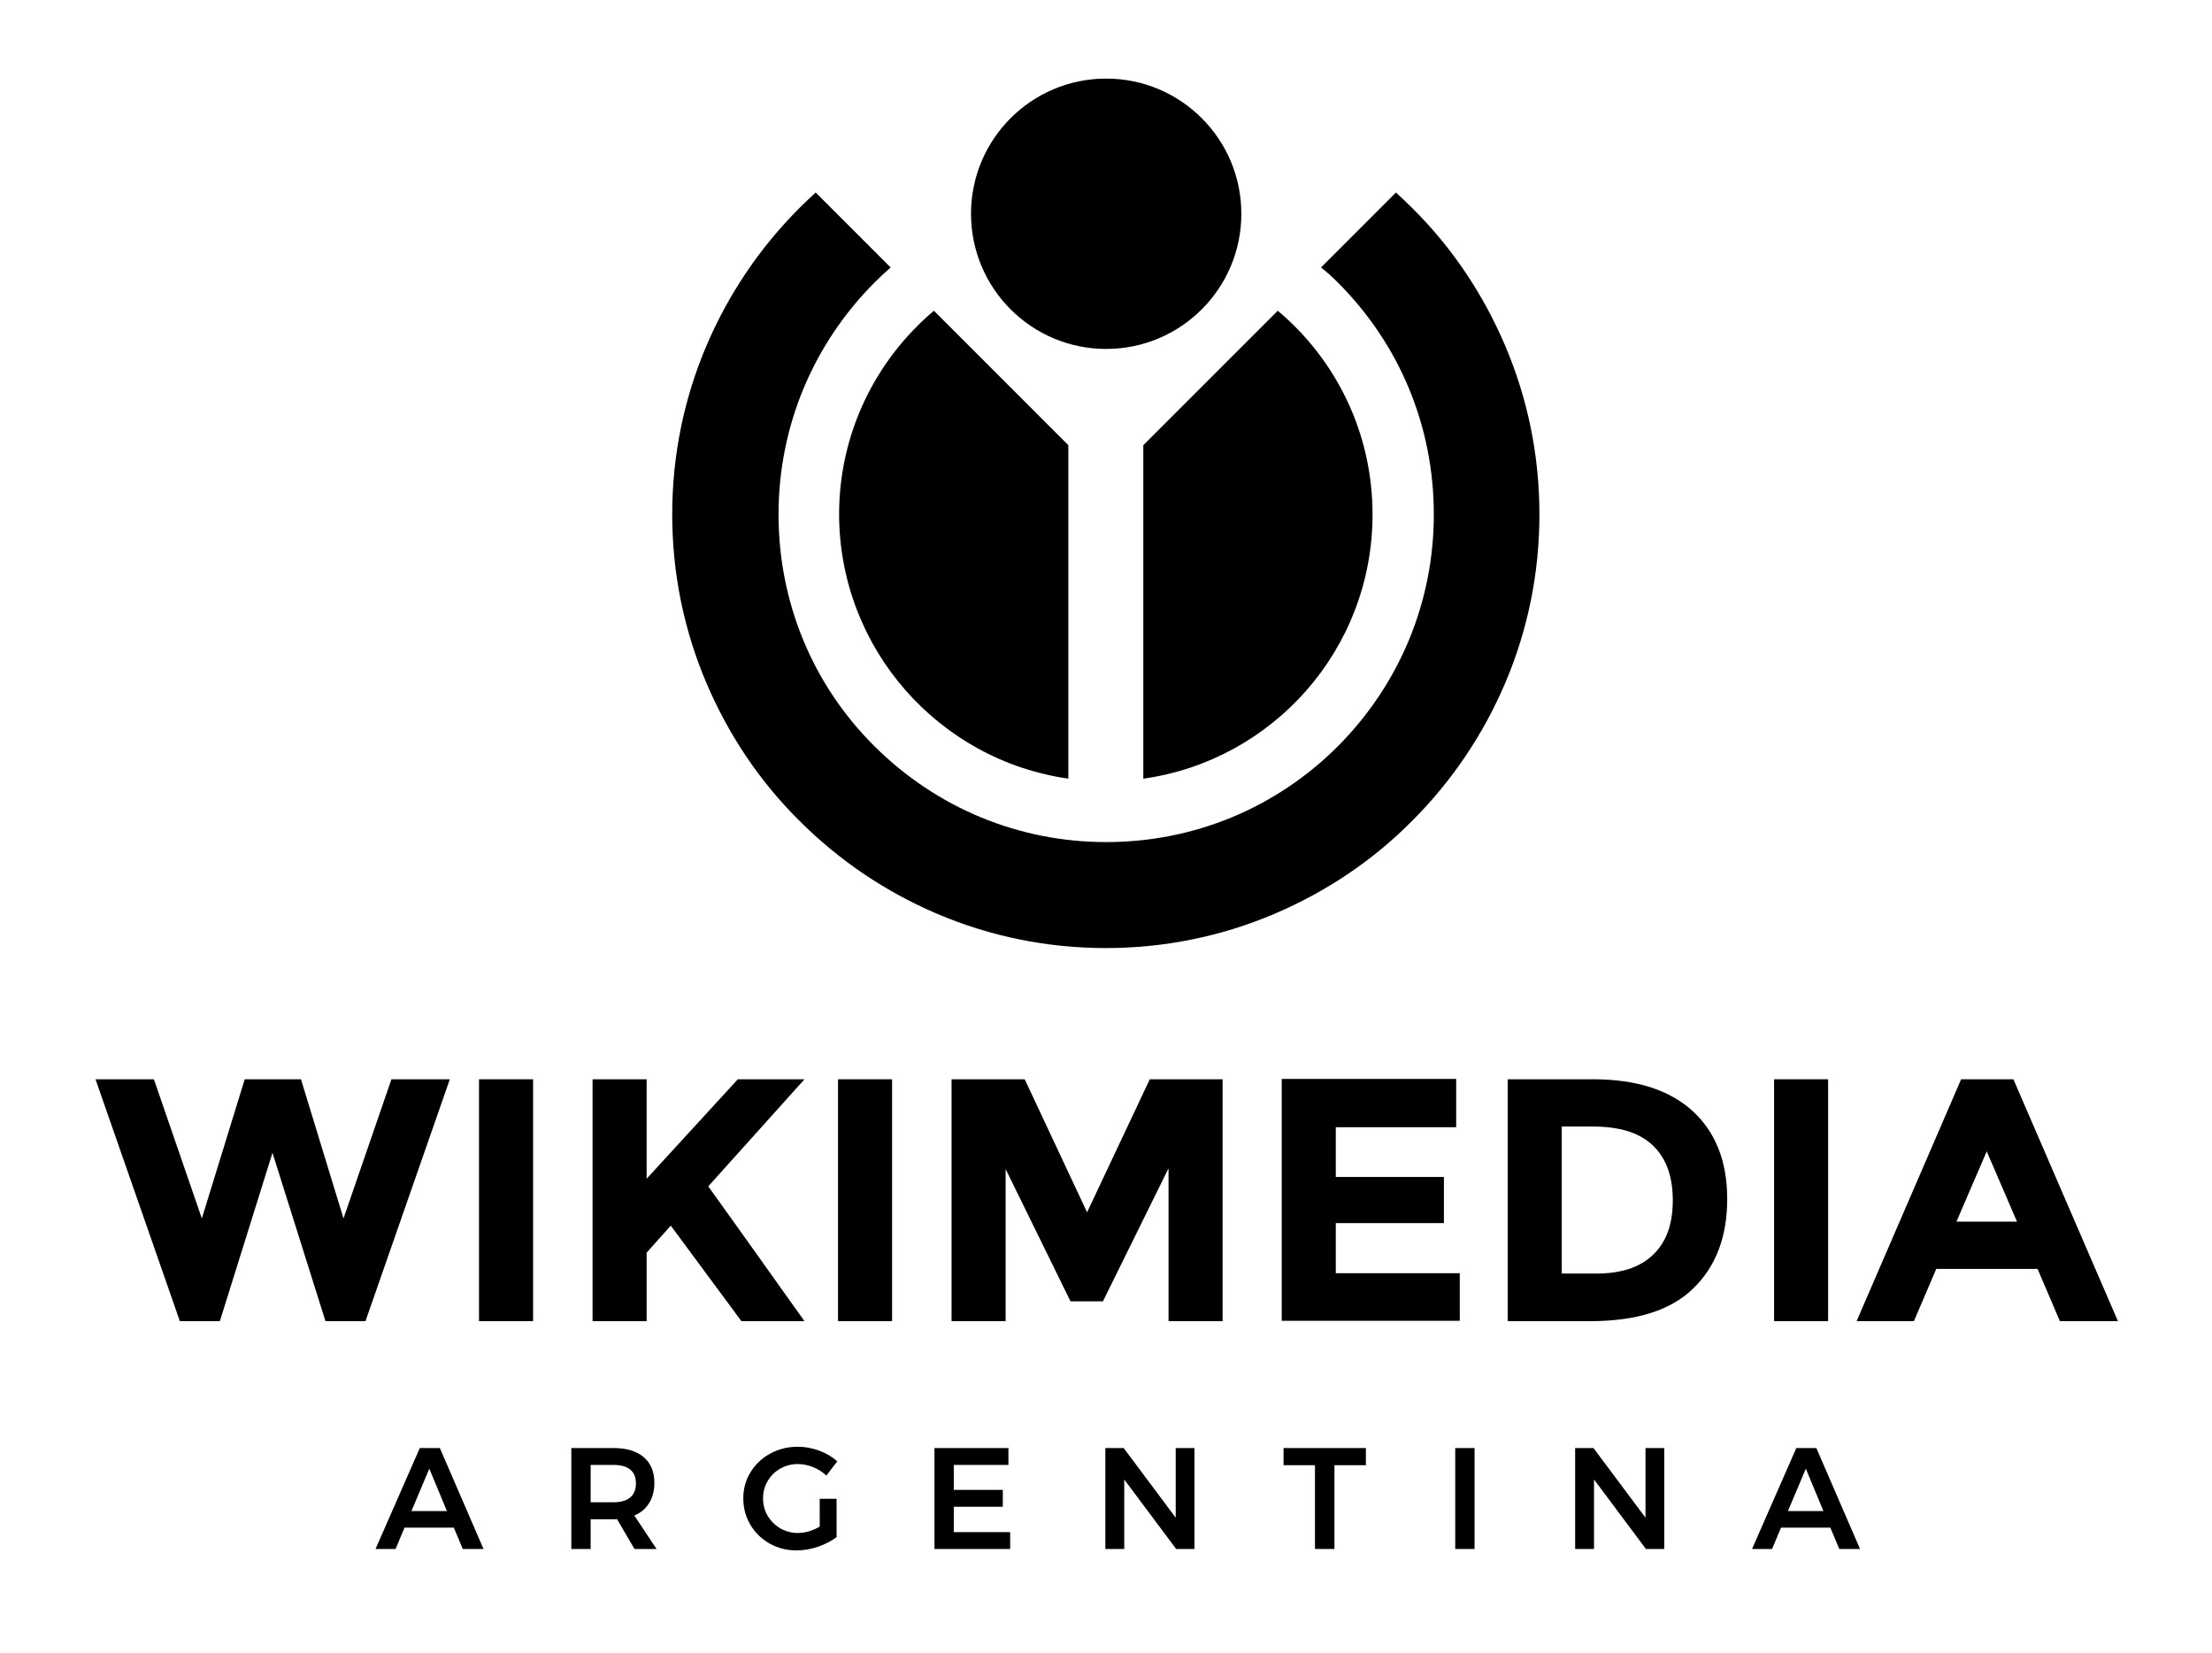 <?xml version="1.0" encoding="UTF-8" standalone="no"?>
<!-- Generator: Adobe Illustrator 19.2.1, SVG Export Plug-In . SVG Version: 6.00 Build 0)  -->
<svg id="Layer_1" xmlns:rdf="http://www.w3.org/1999/02/22-rdf-syntax-ns#" style="enable-background:new 0 0 613.7 458.5" xmlns="http://www.w3.org/2000/svg" xml:space="preserve" viewBox="0 0 613.7 458.5" version="1.1" y="0px" x="0px" xmlns:cc="http://creativecommons.org/ns#" xmlns:dc="http://purl.org/dc/elements/1.1/"><title id="title4571">Wikimedia Argentina (logo negro)</title><style id="style2" type="text/css">
	.st0{display:none;}
	.st1{fill:#FFFFFF;}
</style><g id="g44"><g id="g42"><path id="path4" d="m56 338l11.9-38.6h15.6l11.8 38.6 13.3-38.6h16.2l-23.4 67.1h-11.1l-14.7-46.7-14.6 46.7h-11.1l-23.4-67.1h16.2l13.3 38.6z"/><path id="path6" d="m132.9 299.4h15v67.1h-15v-67.1z"/><path id="path8" d="m164.4 299.4h15v27.6l25.3-27.6h18.5l-26.7 29.7c2.3 3.2 6.6 9.2 12.8 17.9s10.8 15.2 13.9 19.5h-17.5l-19.6-26.5-6.7 7.5v19h-15v-67.1z"/><path id="path10" d="m232.5 299.4h15v67.1h-15v-67.1z"/><path id="path12" d="m324.1 324.3l-18.1 36.7h-9l-18-36.7v42.2h-15v-67.1h20.3l17.3 36.9 17.4-36.9h20.2v67.1h-15v-42.2z"/><path id="path14" d="m404 299.4v13.3h-33.4v13.8h30v12.8h-30v13.9h34.4v13.2h-49.4v-67.1h48.4z"/><path id="path16" d="m469.6 308.2c6.4 5.9 9.6 14 9.6 24.4s-3.1 18.7-9.4 24.8c-6.2 6.1-15.8 9.1-28.6 9.1h-22.9v-67.1h23.7c12.1 0 21.2 3 27.6 8.8zm-11 39.9c3.7-3.5 5.5-8.5 5.5-15.1s-1.8-11.7-5.5-15.2c-3.7-3.6-9.3-5.3-16.9-5.3h-8.4v40.8h9.5c6.9 0 12.2-1.7 15.8-5.2z"/><path id="path18" d="m492.2 299.4h15v67.1h-15v-67.1z"/><path id="path20" d="m571.5 366.5l-6.2-14.5h-28.1l-6.2 14.5h-15.9l29-67.1h14.5l29 67.1h-16.1zm-20.3-47.1l-8.4 19.5h16.8l-8.4-19.5z"/><g id="text4548" aria-label="ARGENTINA" style="font-variant-ligatures:normal;font-variant-numeric:normal;font-variant-caps:normal;font-feature-settings:normal"><path id="path4552" style="font-variant-ligatures:normal;font-variant-numeric:normal;font-variant-caps:normal;font-feature-settings:normal" d="m128.39 429.7-2.48-5.92h-13.68l-2.48 5.92h-5.56l12.28-28h5.56l12.12 28zm-14.24-10.52h9.84l-4.88-11.76z"/><path id="path4554" style="font-variant-ligatures:normal;font-variant-numeric:normal;font-variant-caps:normal;font-feature-settings:normal" d="m176.03 429.7-4.84-8.28q-0.32 0.04-1 0.04h-6.32v8.24h-5.36v-28h11.68q5.44 0 8.4 2.52t2.96 7.12q0 3.28-1.44 5.6-1.4 2.32-4.12 3.48l6.16 9.28zm-12.16-12.96h6.32q3.04 0 4.64-1.32t1.6-3.92q0-2.56-1.6-3.84t-4.64-1.28h-6.32z"/><path id="path4556" style="font-variant-ligatures:normal;font-variant-numeric:normal;font-variant-caps:normal;font-feature-settings:normal" d="m227.42 415.78h4.68v10.64q-2.2 1.64-5.2 2.68-3 1-5.88 1-4.12 0-7.52-1.92-3.36-1.92-5.32-5.2-1.96-3.32-1.96-7.32t2-7.24q2-3.28 5.44-5.16 3.48-1.92 7.68-1.92 3 0 5.92 1.08t5.04 2.96l-3.04 3.96q-1.6-1.52-3.72-2.36-2.08-0.84-4.2-0.84-2.64 0-4.88 1.28-2.2 1.24-3.48 3.44t-1.28 4.8q0 2.64 1.28 4.84 1.32 2.2 3.52 3.48t4.88 1.28q1.44 0 3-0.44 1.6-0.48 3.04-1.32z"/><path id="path4558" style="font-variant-ligatures:normal;font-variant-numeric:normal;font-variant-caps:normal;font-feature-settings:normal" d="m259.26 401.7h20.52v4.68h-15.16v6.92h13.6v4.68h-13.6v7.04h15.64v4.68h-21z"/><path id="path4560" style="font-variant-ligatures:normal;font-variant-numeric:normal;font-variant-caps:normal;font-feature-settings:normal" d="m326.19 401.7h5.2v28h-5.08l-14.4-19.28v19.28h-5.24v-28h5.08l14.44 19.32z"/><path id="path4562" style="font-variant-ligatures:normal;font-variant-numeric:normal;font-variant-caps:normal;font-feature-settings:normal" d="m356.11 401.7h22.84v4.76h-8.72v23.24h-5.4v-23.24h-8.72z"/><path id="path4564" style="font-variant-ligatures:normal;font-variant-numeric:normal;font-variant-caps:normal;font-feature-settings:normal" d="m403.74 401.7h5.36v28h-5.36z"/><path id="path4566" style="font-variant-ligatures:normal;font-variant-numeric:normal;font-variant-caps:normal;font-feature-settings:normal" d="m456.53 401.7h5.2v28h-5.08l-14.4-19.28v19.28h-5.24v-28h5.08l14.44 19.32z"/><path id="path4568" style="font-variant-ligatures:normal;font-variant-numeric:normal;font-variant-caps:normal;font-feature-settings:normal" d="m510.29 429.7-2.48-5.92h-13.68l-2.48 5.92h-5.56l12.28-28h5.56l12.12 28zm-14.24-10.52h9.84l-4.88-11.76z"/></g></g></g><g id="g53" class="st0"><path id="path46" class="st1" d="m317.3 216c35.9-5.1 63.5-35.9 63.5-73.3 0-22.7-10.2-43-26.3-56.5l-37.3 37.3v92.5z"/><path id="path48" class="st1" d="m296.4 216v-92.5l-37.3-37.3c-16.1 13.6-26.3 33.9-26.3 56.5 0.1 37.3 27.7 68.2 63.6 73.3z"/><path id="path50" class="st1" d="m371.2 78.4c17.2 17.2 26.6 40 26.6 64.3s-9.5 47.1-26.6 64.3c-17.2 17.2-40 26.6-64.3 26.6s-47.1-9.5-64.3-26.6-26.6-40-26.6-64.3c0-24.3 9.5-47.1 26.6-64.3 1.5-1.5 3-2.9 4.5-4.2l-20.8-20.8c-1.5 1.4-3 2.8-4.5 4.3-11 11-19.7 23.9-25.8 38.2-6.3 14.8-9.5 30.6-9.5 46.8s3.2 32 9.5 46.8c6.1 14.3 14.7 27.2 25.8 38.2 11 11 23.9 19.7 38.2 25.8 14.8 6.3 30.6 9.5 46.8 9.5s32-3.2 46.8-9.5c14.3-6.1 27.2-14.7 38.2-25.8 11-11 19.7-23.9 25.8-38.2 6.3-14.8 9.5-30.6 9.5-46.8s-3.2-32-9.5-46.8c-6.1-14.3-14.7-27.2-25.8-38.2-1.5-1.5-3-2.9-4.5-4.3l-20.8 20.8c1.7 1.3 3.2 2.7 4.7 4.2z"/><circle id="red_circle_52_" cy="59.3" cx="306.9" r="37.5" class="st1"/></g><g id="g62"><path id="path55" d="m317.3 216c35.9-5.1 63.5-35.9 63.5-73.3 0-22.7-10.2-43-26.3-56.5l-37.3 37.3v92.5z"/><path id="path57" d="m296.4 216v-92.5l-37.3-37.3c-16.1 13.6-26.3 33.9-26.3 56.5 0.1 37.3 27.7 68.2 63.6 73.3z"/><path id="path59" d="m371.2 78.4c17.2 17.2 26.6 40 26.6 64.3s-9.5 47.1-26.6 64.3c-17.2 17.2-40 26.6-64.3 26.6s-47.1-9.5-64.3-26.6-26.6-40-26.6-64.3c0-24.3 9.5-47.1 26.6-64.3 1.5-1.5 3-2.9 4.5-4.2l-20.8-20.8c-1.5 1.4-3 2.8-4.5 4.3-11 11-19.7 23.9-25.8 38.2-6.3 14.8-9.5 30.6-9.5 46.8s3.2 32 9.5 46.8c6.1 14.3 14.7 27.2 25.8 38.2 11 11 23.9 19.7 38.2 25.8 14.8 6.3 30.6 9.5 46.8 9.5s32-3.2 46.8-9.5c14.3-6.1 27.2-14.7 38.2-25.8 11-11 19.7-23.9 25.8-38.2 6.3-14.8 9.5-30.6 9.5-46.8s-3.2-32-9.5-46.8c-6.1-14.3-14.7-27.2-25.8-38.2-1.5-1.5-3-2.9-4.5-4.3l-20.8 20.8c1.7 1.3 3.2 2.7 4.7 4.2z"/><circle id="red_circle_46_" cy="59.3" cx="306.9" r="37.5"/></g></svg>
